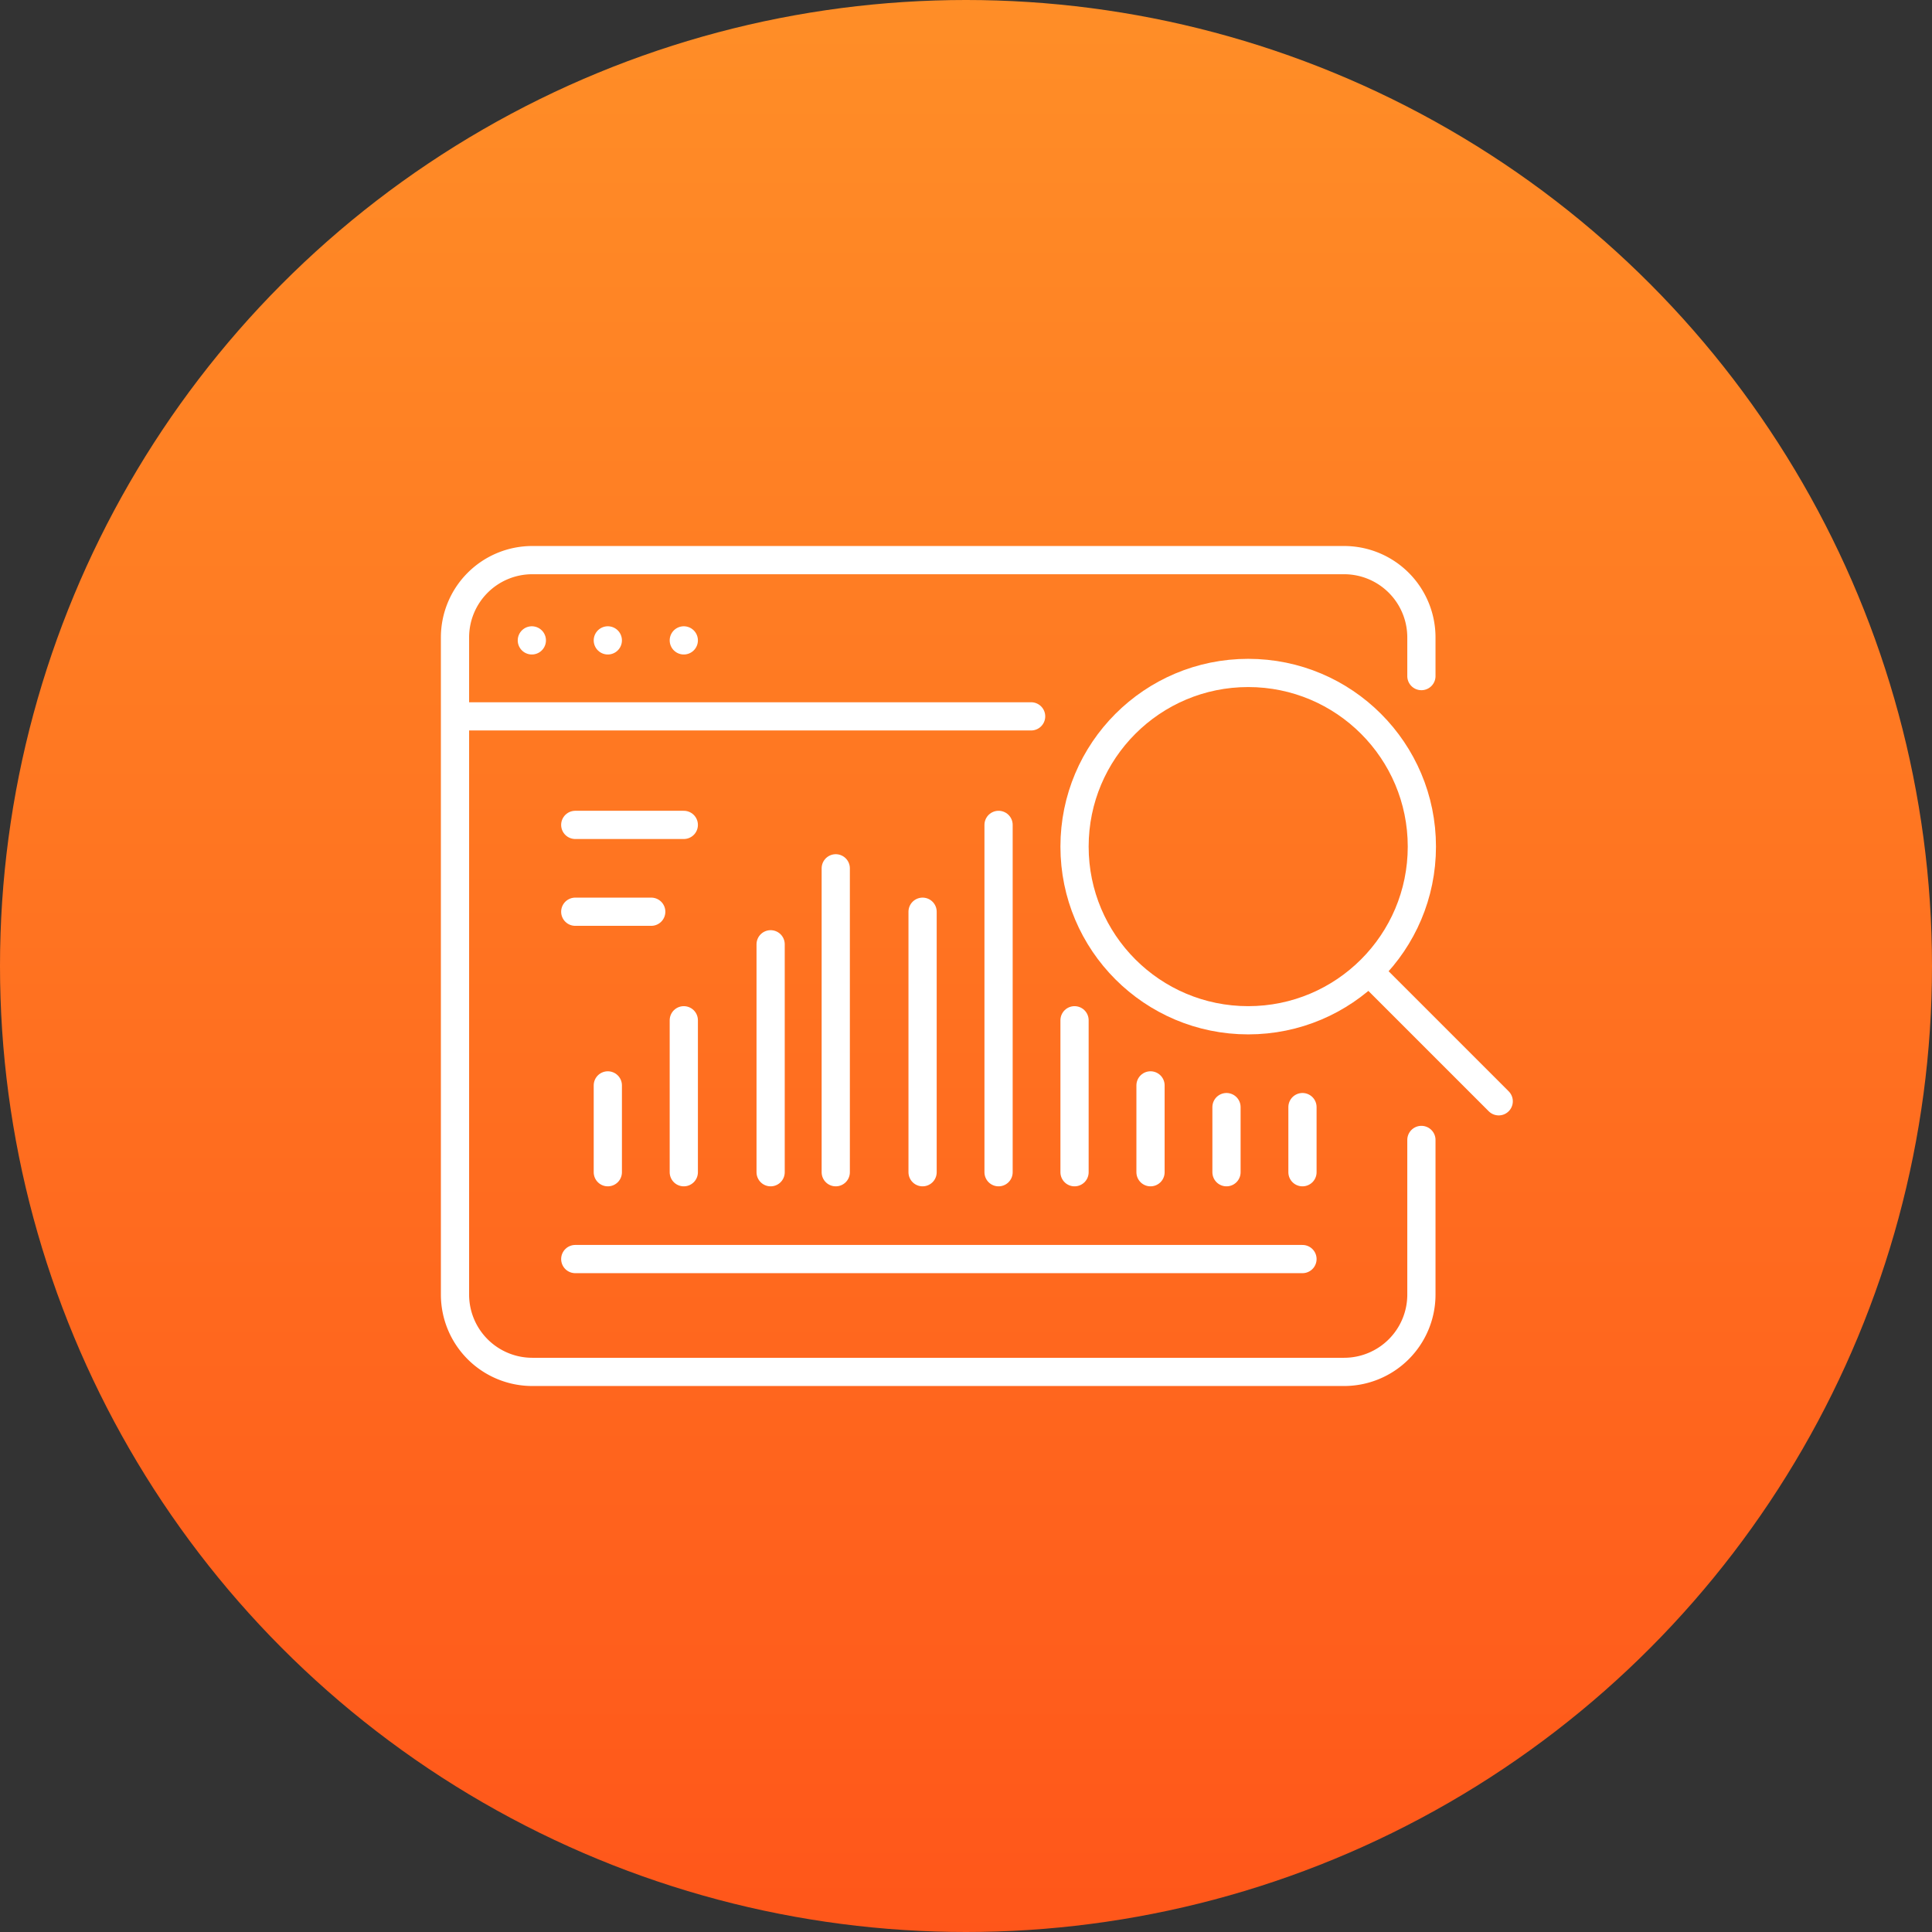 <svg xmlns="http://www.w3.org/2000/svg" xmlns:xlink="http://www.w3.org/1999/xlink" width="178" height="178" viewBox="0 0 178 178"><rect x="0" y="0" width="178" height="178" fill="#333333" stroke="none"/><defs><linearGradient id="linear-gradient" x1="0.5" x2="0.5" y2="1" gradientUnits="objectBoundingBox"><stop offset="0" stop-color="#ff8e27"></stop><stop offset="1" stop-color="#ff561a"></stop></linearGradient><clipPath id="clip-path"><rect id="Rectangle_2473" data-name="Rectangle 2473" width="100" height="78" transform="translate(0.289 0.317)" fill="none" stroke="#fff" stroke-width="2.6"></rect></clipPath></defs><g id="icon-online" transform="translate(-129 -150)"><g id="Group_190421" data-name="Group 190421" transform="translate(129 150)"><circle id="Ellipse_95" data-name="Ellipse 95" cx="89" cy="89" r="89" fill="url(#linear-gradient)"></circle></g><g id="Group_192227" data-name="Group 192227" transform="translate(169.18 199.837)"><g id="Group_192224" data-name="Group 192224" transform="translate(-0.469 -0.154)"><g id="Group_192223" data-name="Group 192223" clip-path="url(#clip-path)"><line id="Line_532" data-name="Line 532" x2="53" transform="translate(2.289 16.317)" fill="none" stroke="#fff" stroke-linecap="round" stroke-linejoin="round" stroke-width="2.6"></line></g></g><line id="Line_533" data-name="Line 533" x2="10" transform="translate(12.82 26.163)" fill="none" stroke="#fff" stroke-linecap="round" stroke-linejoin="round" stroke-width="2.6"></line><line id="Line_534" data-name="Line 534" x2="7" transform="translate(12.82 34.163)" fill="none" stroke="#fff" stroke-linecap="round" stroke-linejoin="round" stroke-width="2.6"></line><line id="Line_535" data-name="Line 535" transform="translate(8.82 9.163)" fill="none" stroke="#fff" stroke-linecap="round" stroke-linejoin="round" stroke-width="2.6"></line><line id="Line_536" data-name="Line 536" transform="translate(15.82 9.163)" fill="none" stroke="#fff" stroke-linecap="round" stroke-linejoin="round" stroke-width="2.6"></line><line id="Line_537" data-name="Line 537" transform="translate(22.82 9.163)" fill="none" stroke="#fff" stroke-linecap="round" stroke-linejoin="round" stroke-width="2.6"></line><g id="Group_192226" data-name="Group 192226" transform="translate(-0.469 -0.154)"><g id="Group_192225" data-name="Group 192225" clip-path="url(#clip-path)"><path id="Path_3276" data-name="Path 3276" d="M90.037,54.422V68.668a7.123,7.123,0,0,1-7.123,7.123H8.123A7.123,7.123,0,0,1,1,68.668V8.123A7.123,7.123,0,0,1,8.123,1H82.914a7.123,7.123,0,0,1,7.123,7.123v3.561" transform="translate(1.209 0.922)" fill="none" stroke="#fff" stroke-linecap="round" stroke-linejoin="round" stroke-width="2.6"></path><line id="Line_538" data-name="Line 538" x2="67" transform="translate(13.289 66.317)" fill="none" stroke="#fff" stroke-linecap="round" stroke-linejoin="round" stroke-width="2.6"></line><line id="Line_539" data-name="Line 539" y2="6" transform="translate(73.289 52.317)" fill="none" stroke="#fff" stroke-linecap="round" stroke-linejoin="round" stroke-width="2.6"></line><line id="Line_540" data-name="Line 540" y2="6" transform="translate(80.289 52.317)" fill="none" stroke="#fff" stroke-linecap="round" stroke-linejoin="round" stroke-width="2.6"></line><line id="Line_541" data-name="Line 541" y2="8" transform="translate(66.289 50.317)" fill="none" stroke="#fff" stroke-linecap="round" stroke-linejoin="round" stroke-width="2.6"></line><line id="Line_542" data-name="Line 542" y2="8" transform="translate(16.289 50.317)" fill="none" stroke="#fff" stroke-linecap="round" stroke-linejoin="round" stroke-width="2.6"></line><line id="Line_543" data-name="Line 543" y2="32" transform="translate(52.289 26.317)" fill="none" stroke="#fff" stroke-linecap="round" stroke-linejoin="round" stroke-width="2.6"></line><line id="Line_544" data-name="Line 544" y2="14" transform="translate(59.289 44.317)" fill="none" stroke="#fff" stroke-linecap="round" stroke-linejoin="round" stroke-width="2.6"></line><line id="Line_545" data-name="Line 545" y2="28" transform="translate(37.289 30.317)" fill="none" stroke="#fff" stroke-linecap="round" stroke-linejoin="round" stroke-width="2.6"></line><line id="Line_546" data-name="Line 546" y2="21" transform="translate(31.289 37.317)" fill="none" stroke="#fff" stroke-linecap="round" stroke-linejoin="round" stroke-width="2.6"></line><line id="Line_547" data-name="Line 547" y2="24" transform="translate(45.289 34.317)" fill="none" stroke="#fff" stroke-linecap="round" stroke-linejoin="round" stroke-width="2.6"></line><line id="Line_548" data-name="Line 548" y2="14" transform="translate(23.289 44.317)" fill="none" stroke="#fff" stroke-linecap="round" stroke-linejoin="round" stroke-width="2.6"></line><circle id="Ellipse_228" data-name="Ellipse 228" cx="16" cy="16" r="16" transform="translate(59.289 12.317)" fill="none" stroke="#fff" stroke-linejoin="round" stroke-width="2.6"></circle><line id="Line_549" data-name="Line 549" x1="11.815" y1="11.815" transform="translate(86.554 39.967)" fill="none" stroke="#fff" stroke-linecap="round" stroke-linejoin="round" stroke-width="2.6"></line></g></g></g></g></svg>